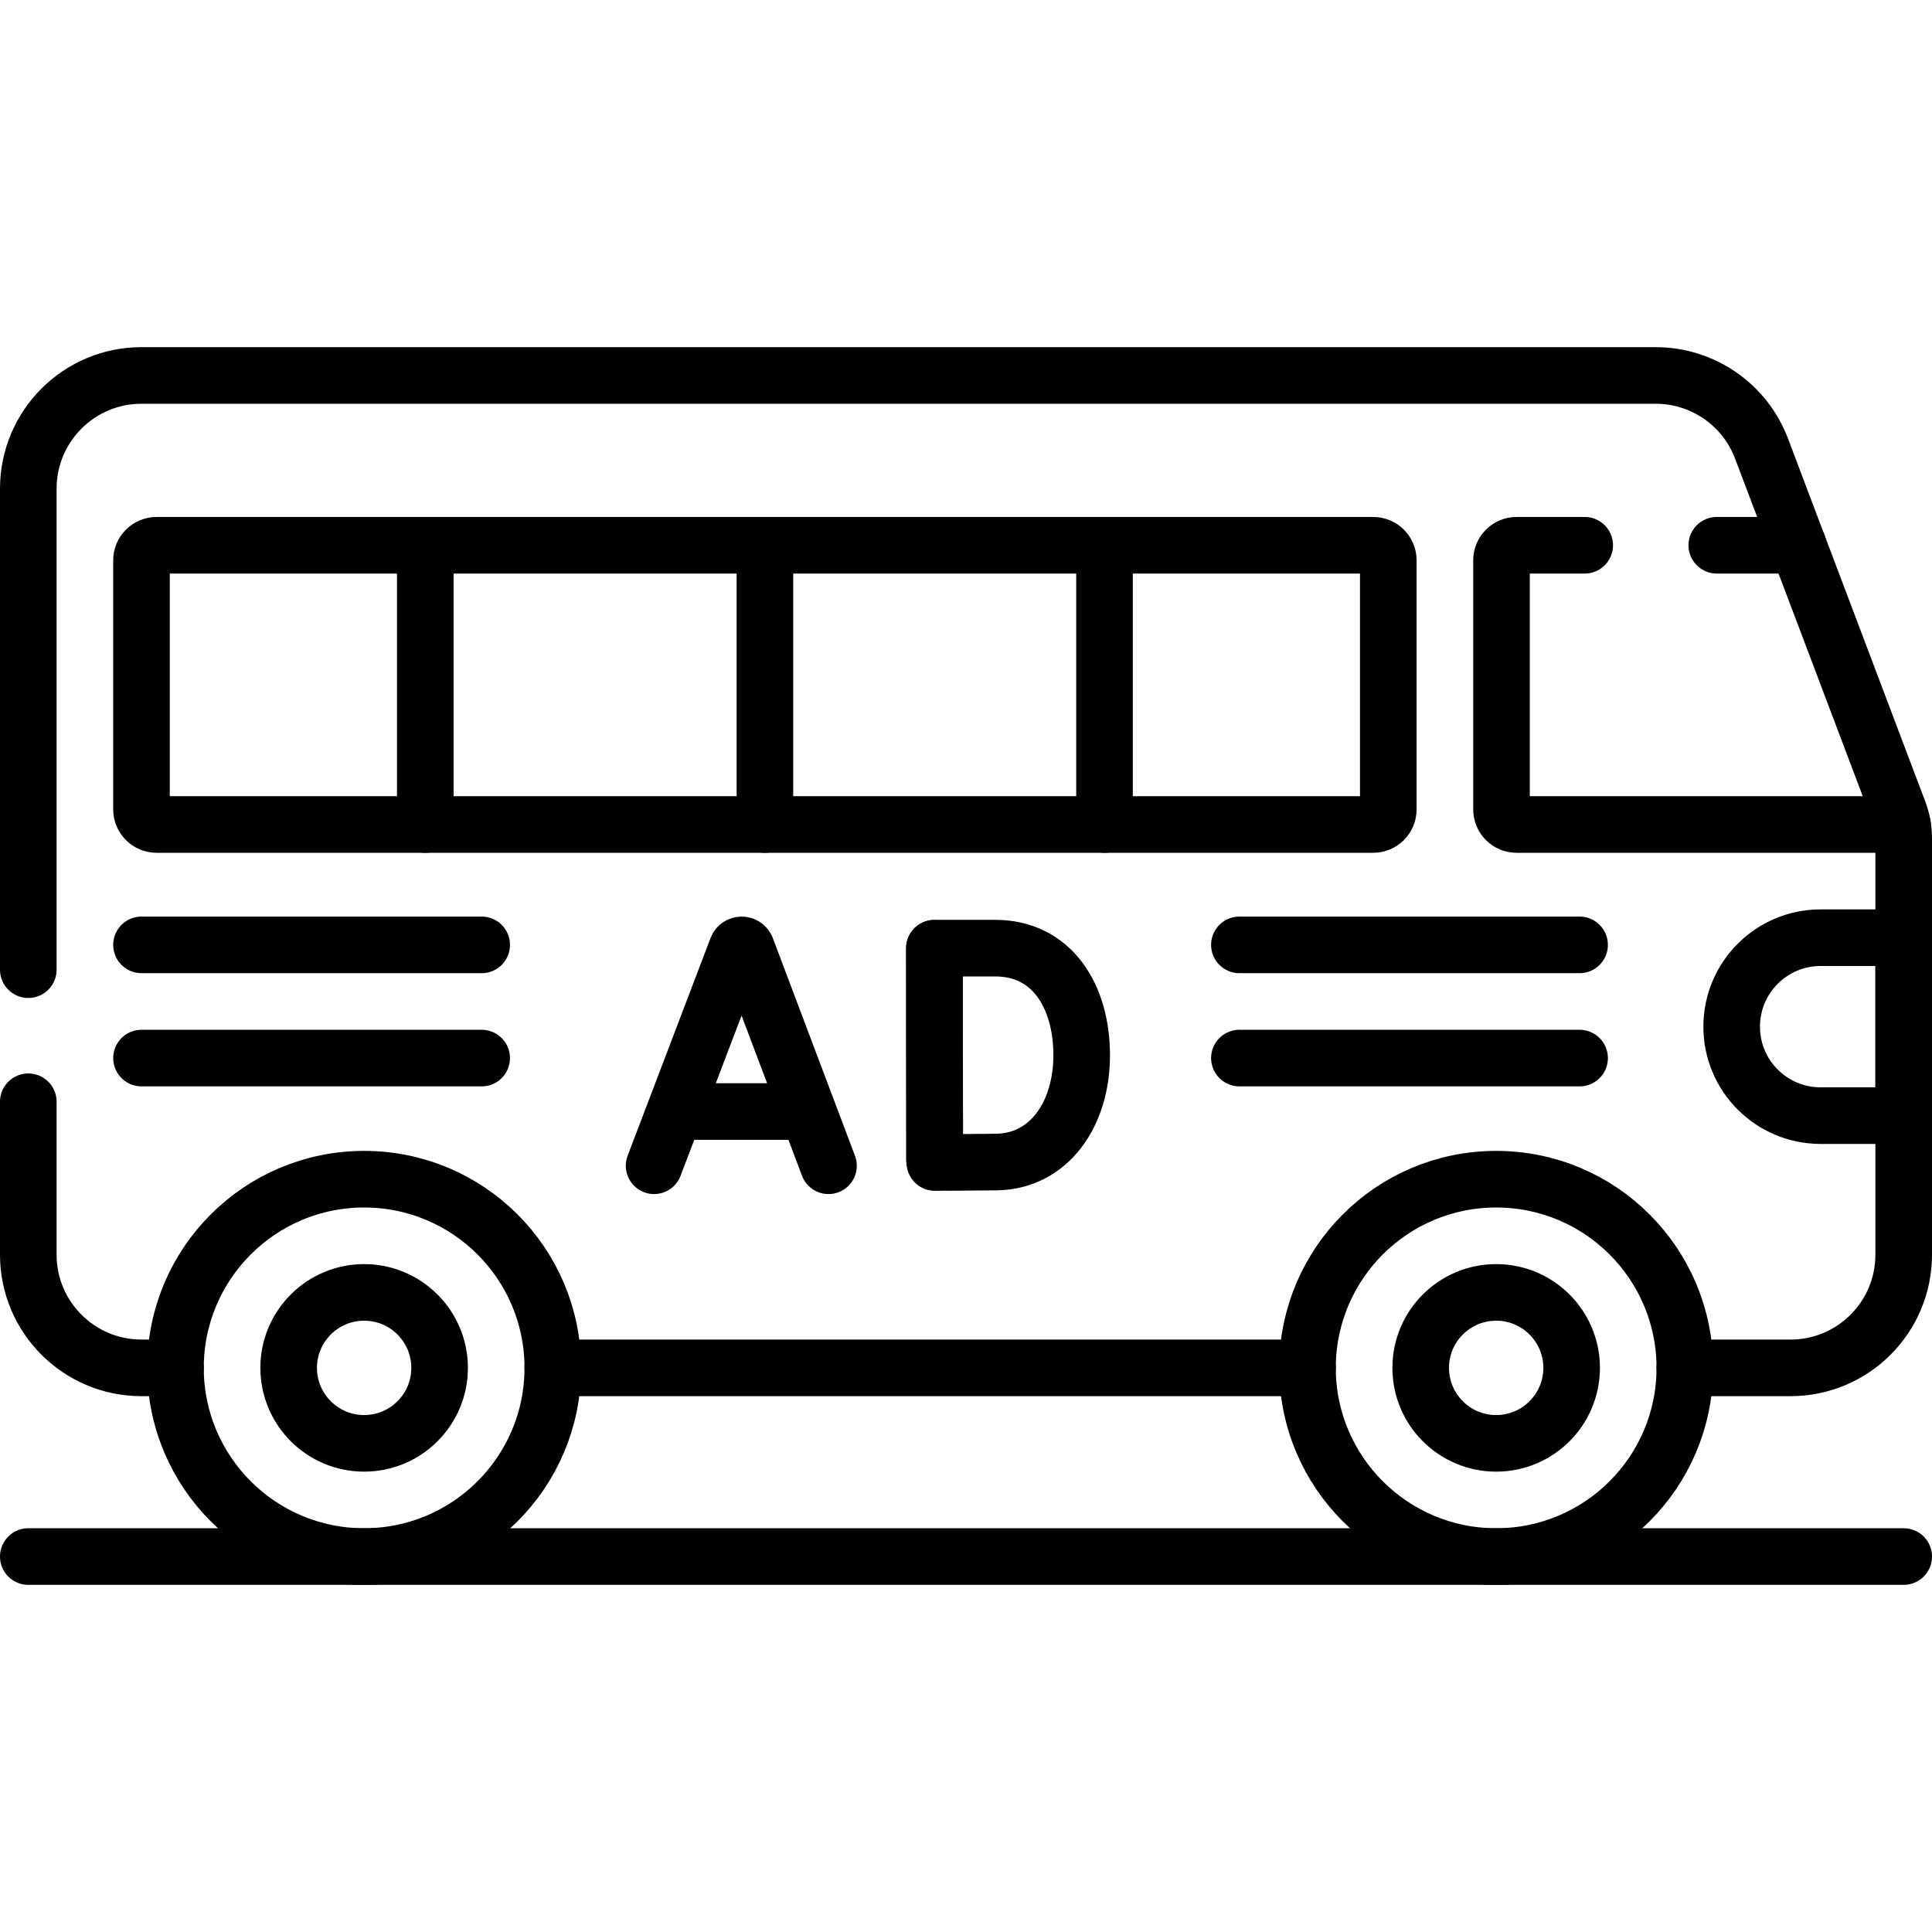 <svg xmlns="http://www.w3.org/2000/svg" xmlns:xlink="http://www.w3.org/1999/xlink" id="Capa_1" x="0px" y="0px" viewBox="0 0 512 512" style="enable-background:new 0 0 512 512;" xml:space="preserve" width="512" height="512"><g>			<line style="fill:none;stroke:#000000;stroke-width:15;stroke-linecap:round;stroke-linejoin:round;stroke-miterlimit:10;" x1="7.5" y1="412.5" x2="504.5" y2="412.5"></line>	<g>		<g>							<line style="fill:none;stroke:#000000;stroke-width:15;stroke-linecap:round;stroke-linejoin:round;stroke-miterlimit:10;" x1="346.5" y1="362.5" x2="146.5" y2="362.5"></line>			<path style="fill:none;stroke:#000000;stroke-width:15;stroke-linecap:round;stroke-linejoin:round;stroke-miterlimit:10;" d="&#10;&#9;&#9;&#9;&#9;M7.5,256.976V129.5c0-16.57,13.43-30,30-30h401.27c12.48,0,23.65,7.72,28.06,19.39l36.38,96.19c0.85,2.26,1.29,4.66,1.29,7.08&#10;&#9;&#9;&#9;&#9;V332.5c0,16.57-13.43,30-30,30h-28"></path>			<path style="fill:none;stroke:#000000;stroke-width:15;stroke-linecap:round;stroke-linejoin:round;stroke-miterlimit:10;" d="&#10;&#9;&#9;&#9;&#9;M46.5,362.5h-9c-16.57,0-30-13.43-30-30v-40.524"></path>			<path style="fill:none;stroke:#000000;stroke-width:15;stroke-linecap:round;stroke-linejoin:round;stroke-miterlimit:10;" d="&#10;&#9;&#9;&#9;&#9;M419.963,144.5h-18.047c-2.209,0-4,1.791-4,4v66c0,2.209,1.791,4,4,4H504.16"></path>							<line style="fill:none;stroke:#000000;stroke-width:15;stroke-linecap:round;stroke-linejoin:round;stroke-miterlimit:10;" x1="476.517" y1="144.5" x2="454.963" y2="144.5"></line>			<path style="fill:none;stroke:#000000;stroke-width:15;stroke-linecap:round;stroke-linejoin:round;stroke-miterlimit:10;" d="&#10;&#9;&#9;&#9;&#9;M363.916,218.5H41.5c-2.209,0-4-1.791-4-4v-66c0-2.209,1.791-4,4-4h322.416c2.209,0,4,1.791,4,4v66&#10;&#9;&#9;&#9;&#9;C367.916,216.709,366.125,218.5,363.916,218.5z"></path>			<path style="fill:none;stroke:#000000;stroke-width:15;stroke-linecap:round;stroke-linejoin:round;stroke-miterlimit:10;" d="&#10;&#9;&#9;&#9;&#9;M504.5,295.654h-22.013c-13.021,0-23.577-10.556-23.577-23.577v0c0-13.021,10.556-23.577,23.577-23.577H504.5V295.654z"></path>			<g>									<circle style="fill:none;stroke:#000000;stroke-width:15;stroke-linecap:round;stroke-linejoin:round;stroke-miterlimit:10;" cx="396.5" cy="362.5" r="50"></circle>									<circle style="fill:none;stroke:#000000;stroke-width:15;stroke-linecap:round;stroke-linejoin:round;stroke-miterlimit:10;" cx="396.5" cy="362.5" r="20"></circle>									<circle style="fill:none;stroke:#000000;stroke-width:15;stroke-linecap:round;stroke-linejoin:round;stroke-miterlimit:10;" cx="96.5" cy="362.5" r="50"></circle>									<circle style="fill:none;stroke:#000000;stroke-width:15;stroke-linecap:round;stroke-linejoin:round;stroke-miterlimit:10;" cx="96.5" cy="362.5" r="20"></circle>			</g>		</g>		<g>			<g>				<path style="fill:none;stroke:#000000;stroke-width:15;stroke-linecap:round;stroke-linejoin:round;stroke-miterlimit:10;" d="&#10;&#9;&#9;&#9;&#9;&#9;M173.343,308.939l21.981-57.714c0.449-1.098,2.004-1.1,2.455-0.003l21.781,57.716"></path>									<line style="fill:none;stroke:#000000;stroke-width:15;stroke-linecap:round;stroke-linejoin:round;stroke-miterlimit:10;" x1="180.198" y1="294.565" x2="212.816" y2="294.565"></line>			</g>			<g>									<line style="fill:none;stroke:#000000;stroke-width:15;stroke-linecap:round;stroke-linejoin:round;stroke-miterlimit:10;" x1="247.628" y1="251.325" x2="247.628" y2="307.15"></line>				<path style="fill:none;stroke:#000000;stroke-width:15;stroke-linecap:round;stroke-linejoin:round;stroke-miterlimit:10;" d="&#10;&#9;&#9;&#9;&#9;&#9;M286.657,279.67c0,15.652-8.687,28.038-22.47,28.278c-4.588,0.08-16.444,0.125-16.444,0.125s-0.074-20.576-0.074-28.466&#10;&#9;&#9;&#9;&#9;&#9;c0-6.48-0.041-28.341-0.041-28.341s10.667,0,16.089,0C278.834,251.266,286.657,264.018,286.657,279.67z"></path>			</g>		</g>					<line style="fill:none;stroke:#000000;stroke-width:15;stroke-linecap:round;stroke-linejoin:round;stroke-miterlimit:10;" x1="328.454" y1="250.401" x2="418.606" y2="250.401"></line>					<line style="fill:none;stroke:#000000;stroke-width:15;stroke-linecap:round;stroke-linejoin:round;stroke-miterlimit:10;" x1="328.454" y1="280.401" x2="418.606" y2="280.401"></line>					<line style="fill:none;stroke:#000000;stroke-width:15;stroke-linecap:round;stroke-linejoin:round;stroke-miterlimit:10;" x1="37.5" y1="250.401" x2="127.652" y2="250.401"></line>					<line style="fill:none;stroke:#000000;stroke-width:15;stroke-linecap:round;stroke-linejoin:round;stroke-miterlimit:10;" x1="37.5" y1="280.401" x2="127.652" y2="280.401"></line>	</g>	<g>					<line style="fill:none;stroke:#000000;stroke-width:15;stroke-linecap:round;stroke-linejoin:round;stroke-miterlimit:10;" x1="112.708" y1="144.5" x2="112.708" y2="218.5"></line>					<line style="fill:none;stroke:#000000;stroke-width:15;stroke-linecap:round;stroke-linejoin:round;stroke-miterlimit:10;" x1="202.708" y1="144.5" x2="202.708" y2="218.5"></line>					<line style="fill:none;stroke:#000000;stroke-width:15;stroke-linecap:round;stroke-linejoin:round;stroke-miterlimit:10;" x1="292.708" y1="144.5" x2="292.708" y2="218.5"></line>	</g></g></svg>